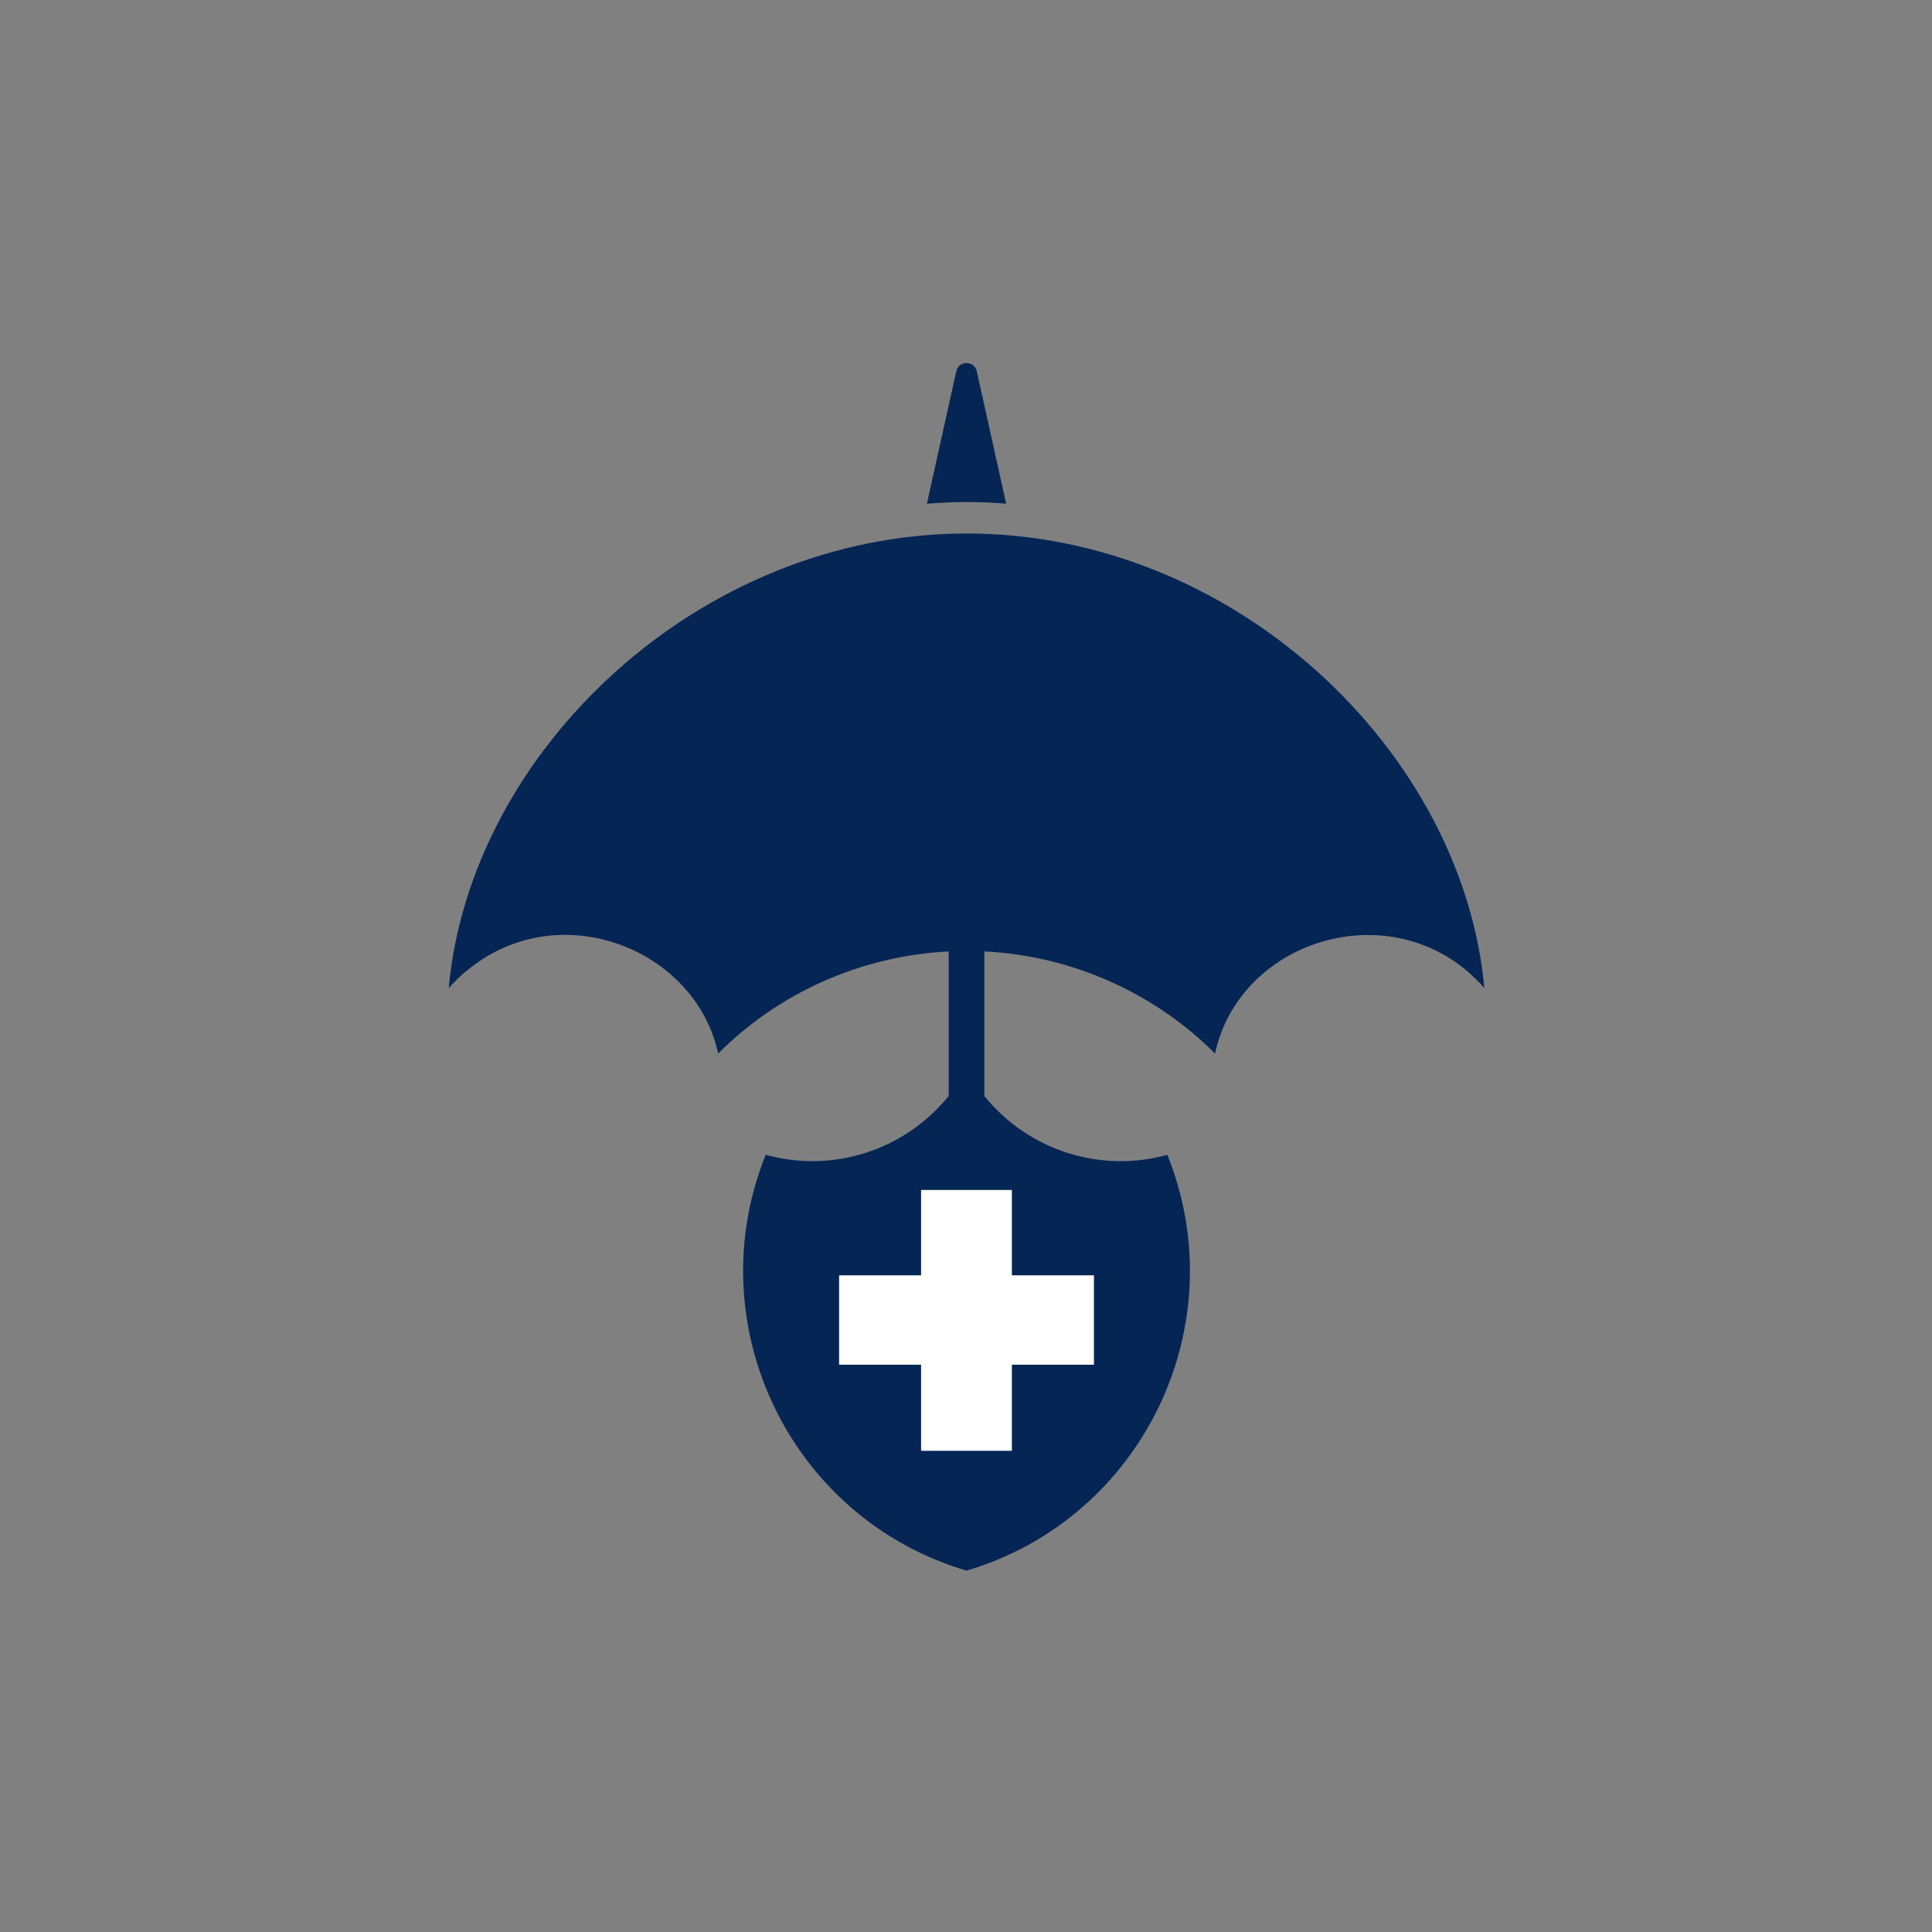 <?xml version="1.0" encoding="UTF-8"?> <svg xmlns="http://www.w3.org/2000/svg" xmlns:xlink="http://www.w3.org/1999/xlink" width="500" zoomAndPan="magnify" viewBox="0 0 375 375" height="500" preserveAspectRatio="xMidYMid meet"><rect x="0" y="0" width="375" height="375" fill="#808080" stroke="none"/> <defs> <clipPath id="e57c617422"> <path d="M 179 70.109 L 196 70.109 L 196 98 L 179 98 Z M 179 70.109 " clip-rule="nonzero"></path> </clipPath> <clipPath id="d267dfc47b"> <path d="M 87 103 L 288.293 103 L 288.293 304.859 L 87 304.859 Z M 87 103 " clip-rule="nonzero"></path> </clipPath> </defs> <g clip-path="url(#e57c617422)"> <path fill="#052555" d="M 195.293 97.754 L 189.59 72.062 C 189.117 69.945 186.086 69.945 185.613 72.062 L 179.91 97.77 C 185.5 97.34 189.73 97.34 195.293 97.754 " fill-opacity="1" fill-rule="nonzero"></path> </g> <g clip-path="url(#d267dfc47b)"> <path fill="#052555" d="M 187.617 103.551 C 135.777 103.551 91.289 145.664 87.098 191.801 C 88.172 190.57 89.328 189.441 90.574 188.41 C 90.574 188.41 90.574 188.41 90.617 188.41 C 108.344 173.648 134.961 184.004 139.395 204.488 C 150.859 193.004 166.672 185.551 184.141 184.676 L 184.141 212.73 C 175.562 223.301 161.625 227.766 148.629 224.145 C 135.336 257.094 153.332 294.715 187.602 304.859 C 221.871 294.715 239.867 257.105 226.574 224.145 C 213.648 227.75 199.684 223.359 191.062 212.746 L 191.062 184.664 C 208.473 185.551 224.312 192.961 235.836 204.488 C 240.754 181.758 271.551 172.848 288.105 191.773 C 283.945 146.023 239.781 103.551 187.617 103.551 " fill-opacity="1" fill-rule="nonzero"></path> </g> <path fill="#ffffff" d="M 196.406 230.969 C 196.406 240.227 196.406 223.73 196.406 247.535 C 202.57 247.535 206.242 247.535 212.332 247.535 L 212.332 264.887 L 196.406 264.887 L 196.406 281.598 L 178.781 281.598 L 178.781 264.887 C 172.949 264.887 169.559 264.887 162.867 264.887 L 162.867 247.535 C 169.516 247.535 172.992 247.535 178.781 247.535 C 178.781 240.941 178.781 237.609 178.781 230.969 L 196.406 230.969 " fill-opacity="1" fill-rule="nonzero"></path> </svg> 